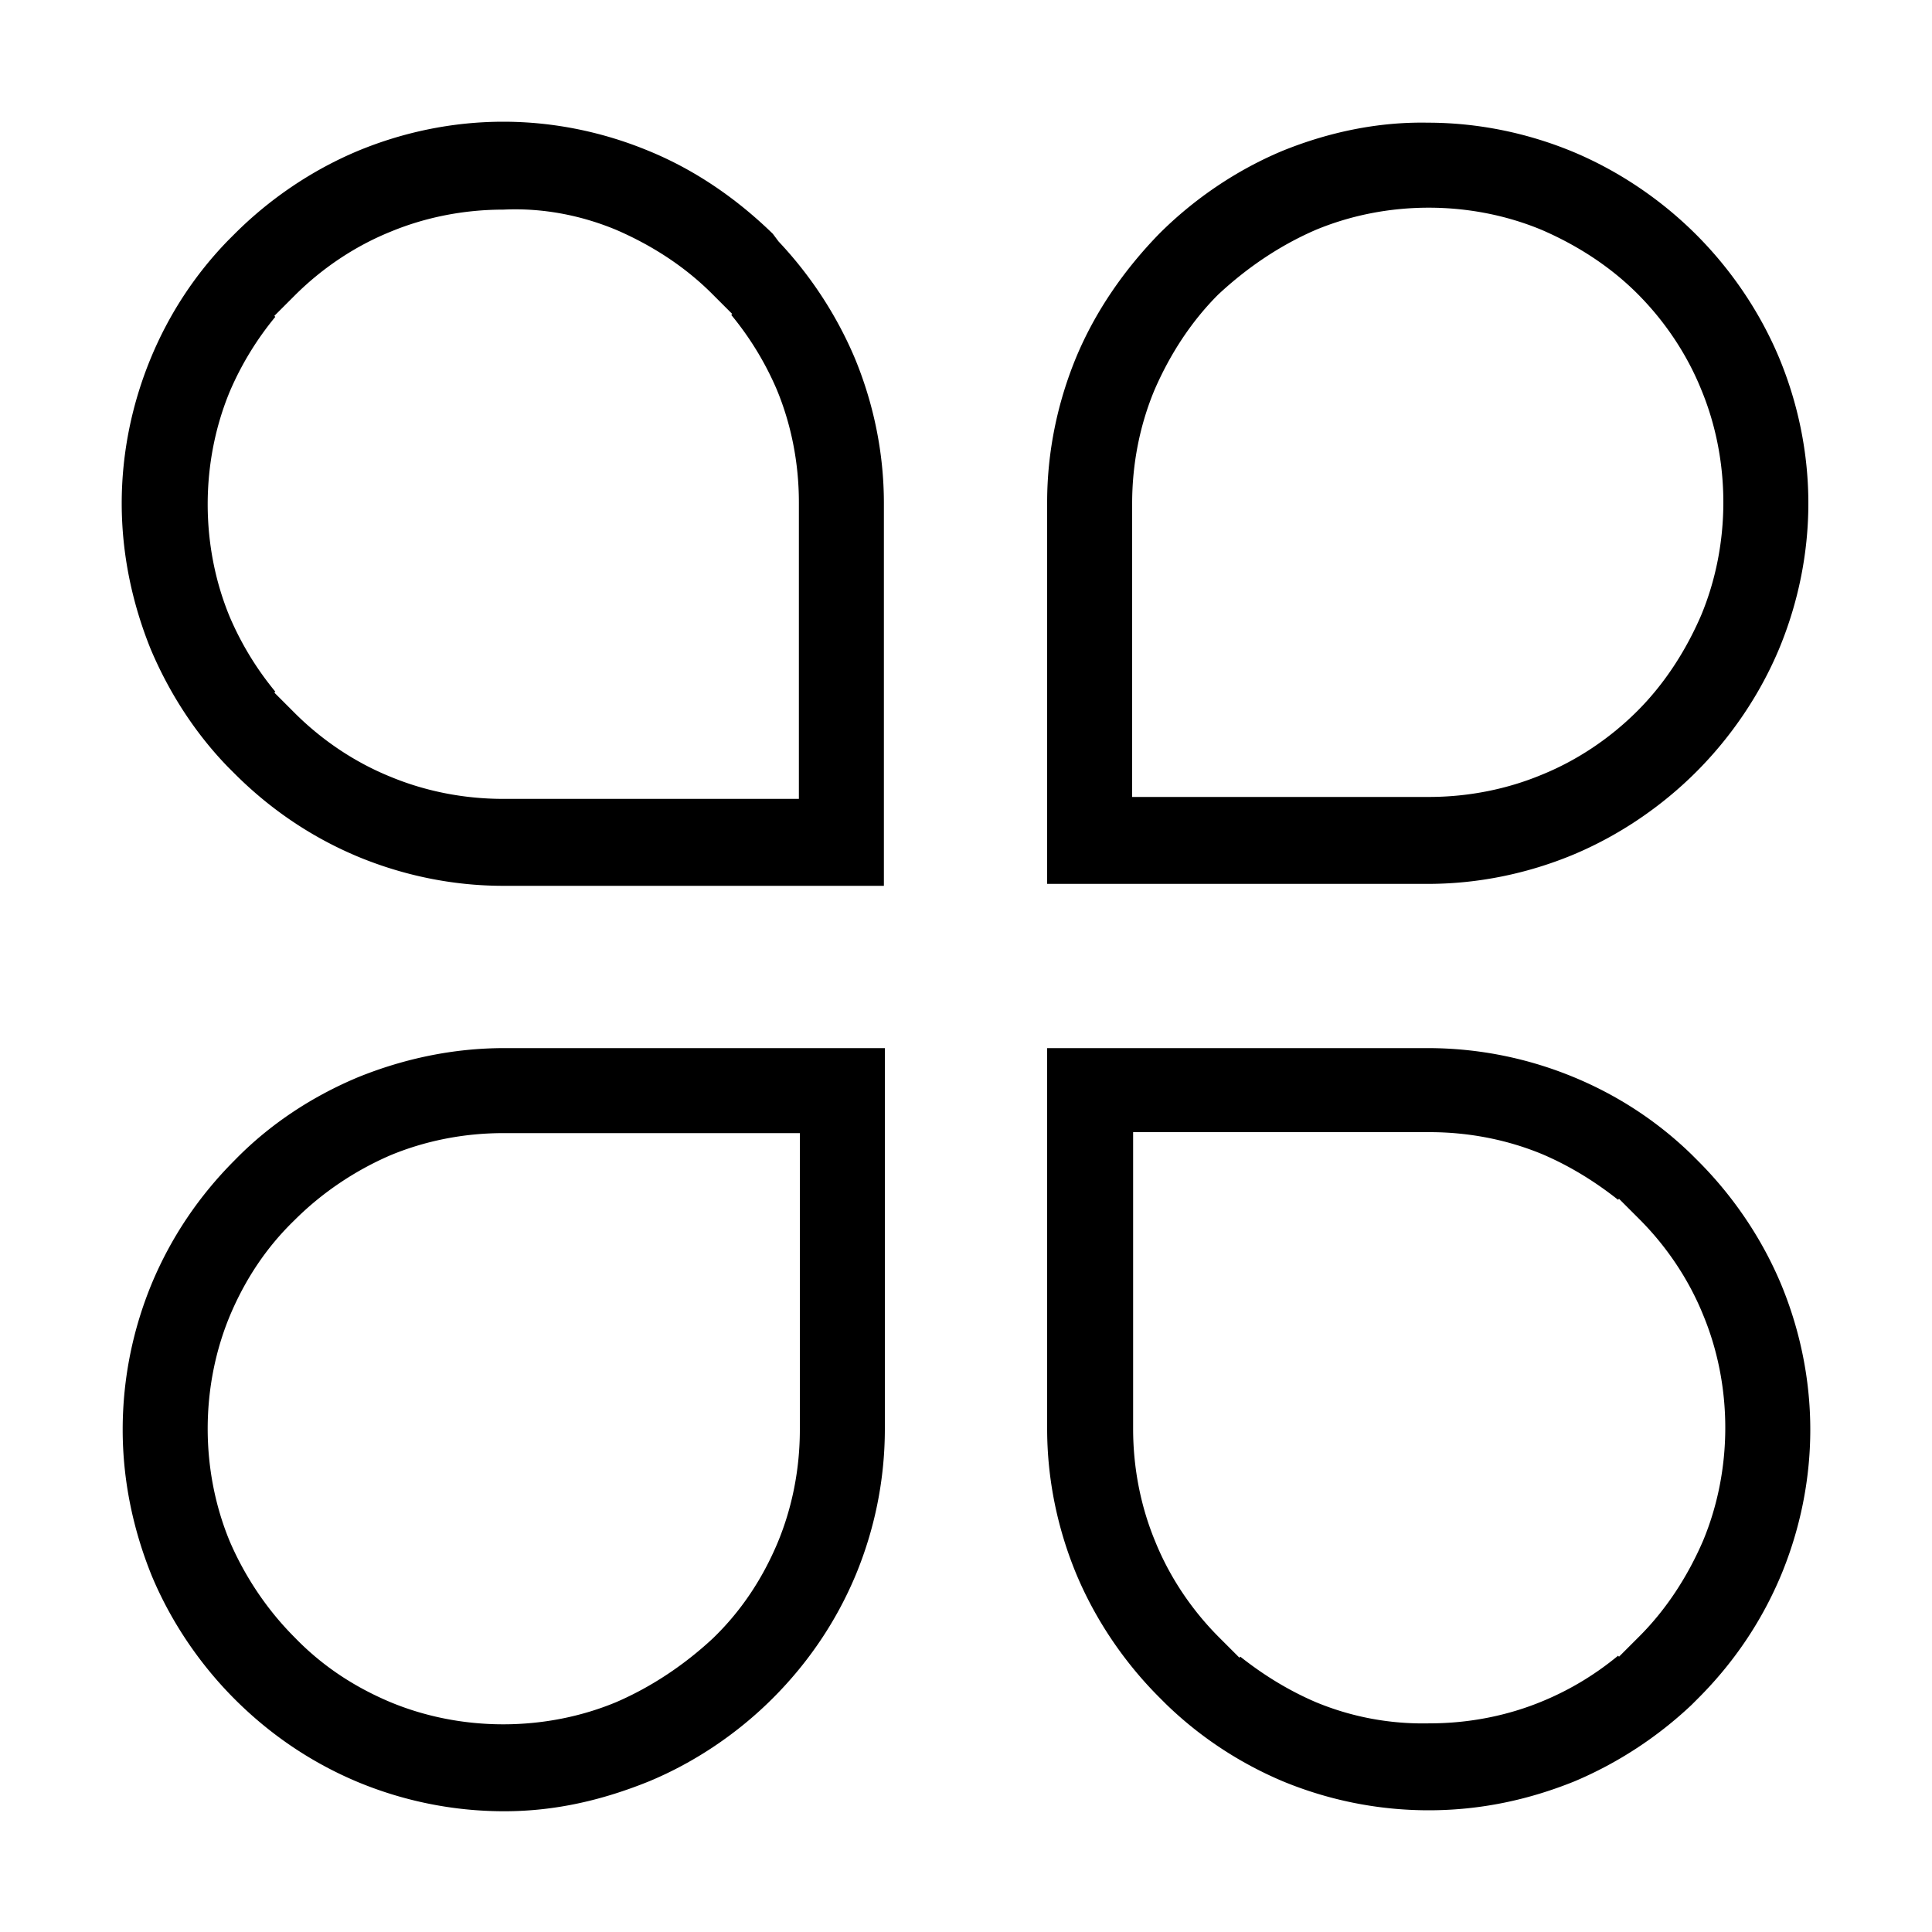 <svg t="1611901507244" class="icon" viewBox="0 0 1024 1024" version="1.1" xmlns="http://www.w3.org/2000/svg" p-id="6594" width="16" height="16" xmlns:xlink="http://www.w3.org/1999/xlink"><defs><style type="text/css"></style></defs><path d="M679.936 944.128c23.552 9.728 49.664 15.36 77.312 15.36s53.248-5.632 77.312-15.36c23.04-9.728 44.032-23.552 61.952-40.448l3.584-3.584c18.944-18.944 33.792-40.96 44.032-65.536 9.728-23.552 15.36-49.664 15.36-76.8 0-27.136-5.632-53.248-15.36-76.8-10.24-24.576-25.6-47.104-44.032-65.536l-3.584-3.584c-17.92-17.408-38.912-31.232-62.464-40.96-23.552-9.728-49.664-15.36-77.312-15.36H555.008v201.728c0 27.136 5.632 53.248 15.36 76.8 10.24 24.576 25.6 47.104 44.032 65.536l3.584 3.584c17.92 17.408 38.912 31.232 61.952 40.96z m17.408-41.984c-14.336-6.144-27.648-14.336-39.936-24.064l-0.512 0.512-10.752-10.752c-14.336-14.336-26.112-31.744-33.792-50.688-7.68-18.432-11.776-38.912-11.776-59.904V600.064H757.76c20.992 0 41.472 4.096 59.904 11.776 14.336 6.144 27.648 14.336 39.936 24.064l0.512-0.512 10.752 10.752c14.336 14.336 26.112 31.744 33.792 50.688 7.68 18.432 11.776 38.912 11.776 59.904s-4.096 41.472-11.776 59.904c-8.192 18.944-19.456 36.352-33.792 50.688l-10.752 10.752-0.512-0.512c-11.776 9.728-25.088 17.92-39.936 24.064-18.432 7.68-38.912 11.776-59.904 11.776-21.504 0.512-41.984-3.584-60.416-11.264zM343.552 79.872c-23.552-9.728-49.664-15.36-76.8-15.36-27.136 0-53.248 5.632-76.8 15.36-24.576 10.24-47.104 25.6-65.536 44.032l-3.584 3.584c-17.408 17.92-31.232 38.912-40.96 62.464-9.728 23.552-15.36 49.664-15.36 76.8s5.632 53.248 15.36 77.312c9.728 23.04 23.552 44.544 40.96 62.464l3.584 3.584c18.944 18.944 40.96 33.792 65.536 44.032 23.552 9.728 49.664 15.36 76.8 15.36H468.48V266.752c0-27.136-5.632-53.248-15.36-76.8-9.728-23.04-23.552-44.032-40.448-61.952l-3.072-4.096c-18.944-18.432-40.96-33.792-66.048-44.032z m-16.896 41.984c18.944 8.192 36.352 19.456 50.688 33.792l10.752 10.752-0.512 0.512a162.696 162.696 0 0 1 24.064 39.424c7.68 18.432 11.776 38.912 11.776 59.904v157.184H266.752c-20.992 0-41.472-4.096-59.904-11.776-18.944-7.68-36.352-19.456-50.688-33.792l-10.752-10.752 0.512-0.512a162.696 162.696 0 0 1-24.064-39.424c-7.68-18.432-11.776-38.912-11.776-59.904s4.096-41.472 11.776-59.904a162.696 162.696 0 0 1 24.064-39.424l-0.512-0.512 10.752-10.752c14.336-14.336 31.744-26.112 50.688-33.792 18.432-7.68 38.912-11.776 59.904-11.776 20.992-1.024 41.472 3.072 59.904 10.752z m370.688 0c18.432-7.68 38.912-11.776 59.904-11.776s41.472 4.096 59.904 11.776c18.944 8.192 36.352 19.456 50.688 33.792 14.336 14.336 26.112 31.744 33.792 50.688 7.68 18.432 11.776 38.912 11.776 59.904s-4.096 41.472-11.776 59.904c-8.192 18.944-19.456 36.352-33.792 50.688-14.336 14.336-31.744 26.112-50.688 33.792-18.432 7.68-38.912 11.776-59.904 11.776H600.064V266.752c0-20.992 4.096-41.472 11.776-59.904 8.192-18.944 19.456-36.352 33.792-50.688 15.36-14.336 32.768-26.112 51.712-34.304z m-17.408-41.984c-24.576 10.24-47.104 25.6-65.536 44.032-18.432 18.944-33.792 40.96-44.032 65.536-9.728 23.552-15.36 49.664-15.36 76.8v202.24h201.728c27.136 0 53.248-5.632 76.8-15.36 24.576-10.24 47.104-25.6 65.536-44.032 18.432-18.432 33.792-40.96 44.032-65.536 9.728-23.552 15.36-49.664 15.36-76.8 0-27.136-5.632-53.248-15.36-76.8-10.24-24.576-25.6-47.104-44.032-65.536-18.432-18.432-40.96-33.792-65.536-44.032-23.552-9.728-49.664-15.36-76.8-15.36-26.624-0.512-52.736 5.12-76.8 14.848z m-353.28 822.272c-18.432 7.68-38.912 11.776-59.904 11.776s-41.472-4.096-59.904-11.776c-19.456-8.192-36.352-19.456-50.688-34.304-14.336-14.336-26.112-31.744-34.304-50.688-7.68-18.432-11.776-38.912-11.776-59.904s4.096-41.472 11.776-59.904c8.192-19.456 19.456-36.352 34.304-50.688 14.336-14.336 31.744-26.112 50.688-34.304 18.432-7.68 38.912-11.776 59.904-11.776h157.184V757.76c0 20.992-4.096 41.472-11.776 59.904-8.192 19.456-19.456 36.352-34.304 50.688-14.848 13.824-32.256 25.6-51.2 33.792z m17.408 41.984c24.576-10.24 47.104-25.6 65.536-44.032 18.944-18.944 33.792-40.96 44.032-65.536 9.728-23.552 15.36-49.664 15.36-77.312V555.52H267.264c-27.136 0-53.248 5.632-77.312 15.36-24.576 10.24-47.104 25.088-65.536 44.032-18.944 18.944-33.792 40.96-44.032 65.536-9.728 23.552-15.36 49.664-15.36 77.312 0 27.136 5.632 53.248 15.36 77.312 10.24 24.576 25.6 47.104 44.032 65.536 18.944 18.944 40.96 33.792 65.536 44.032 23.552 9.728 49.664 15.36 77.312 15.36s52.736-6.144 76.8-15.872z" p-id="6595"></path></svg>